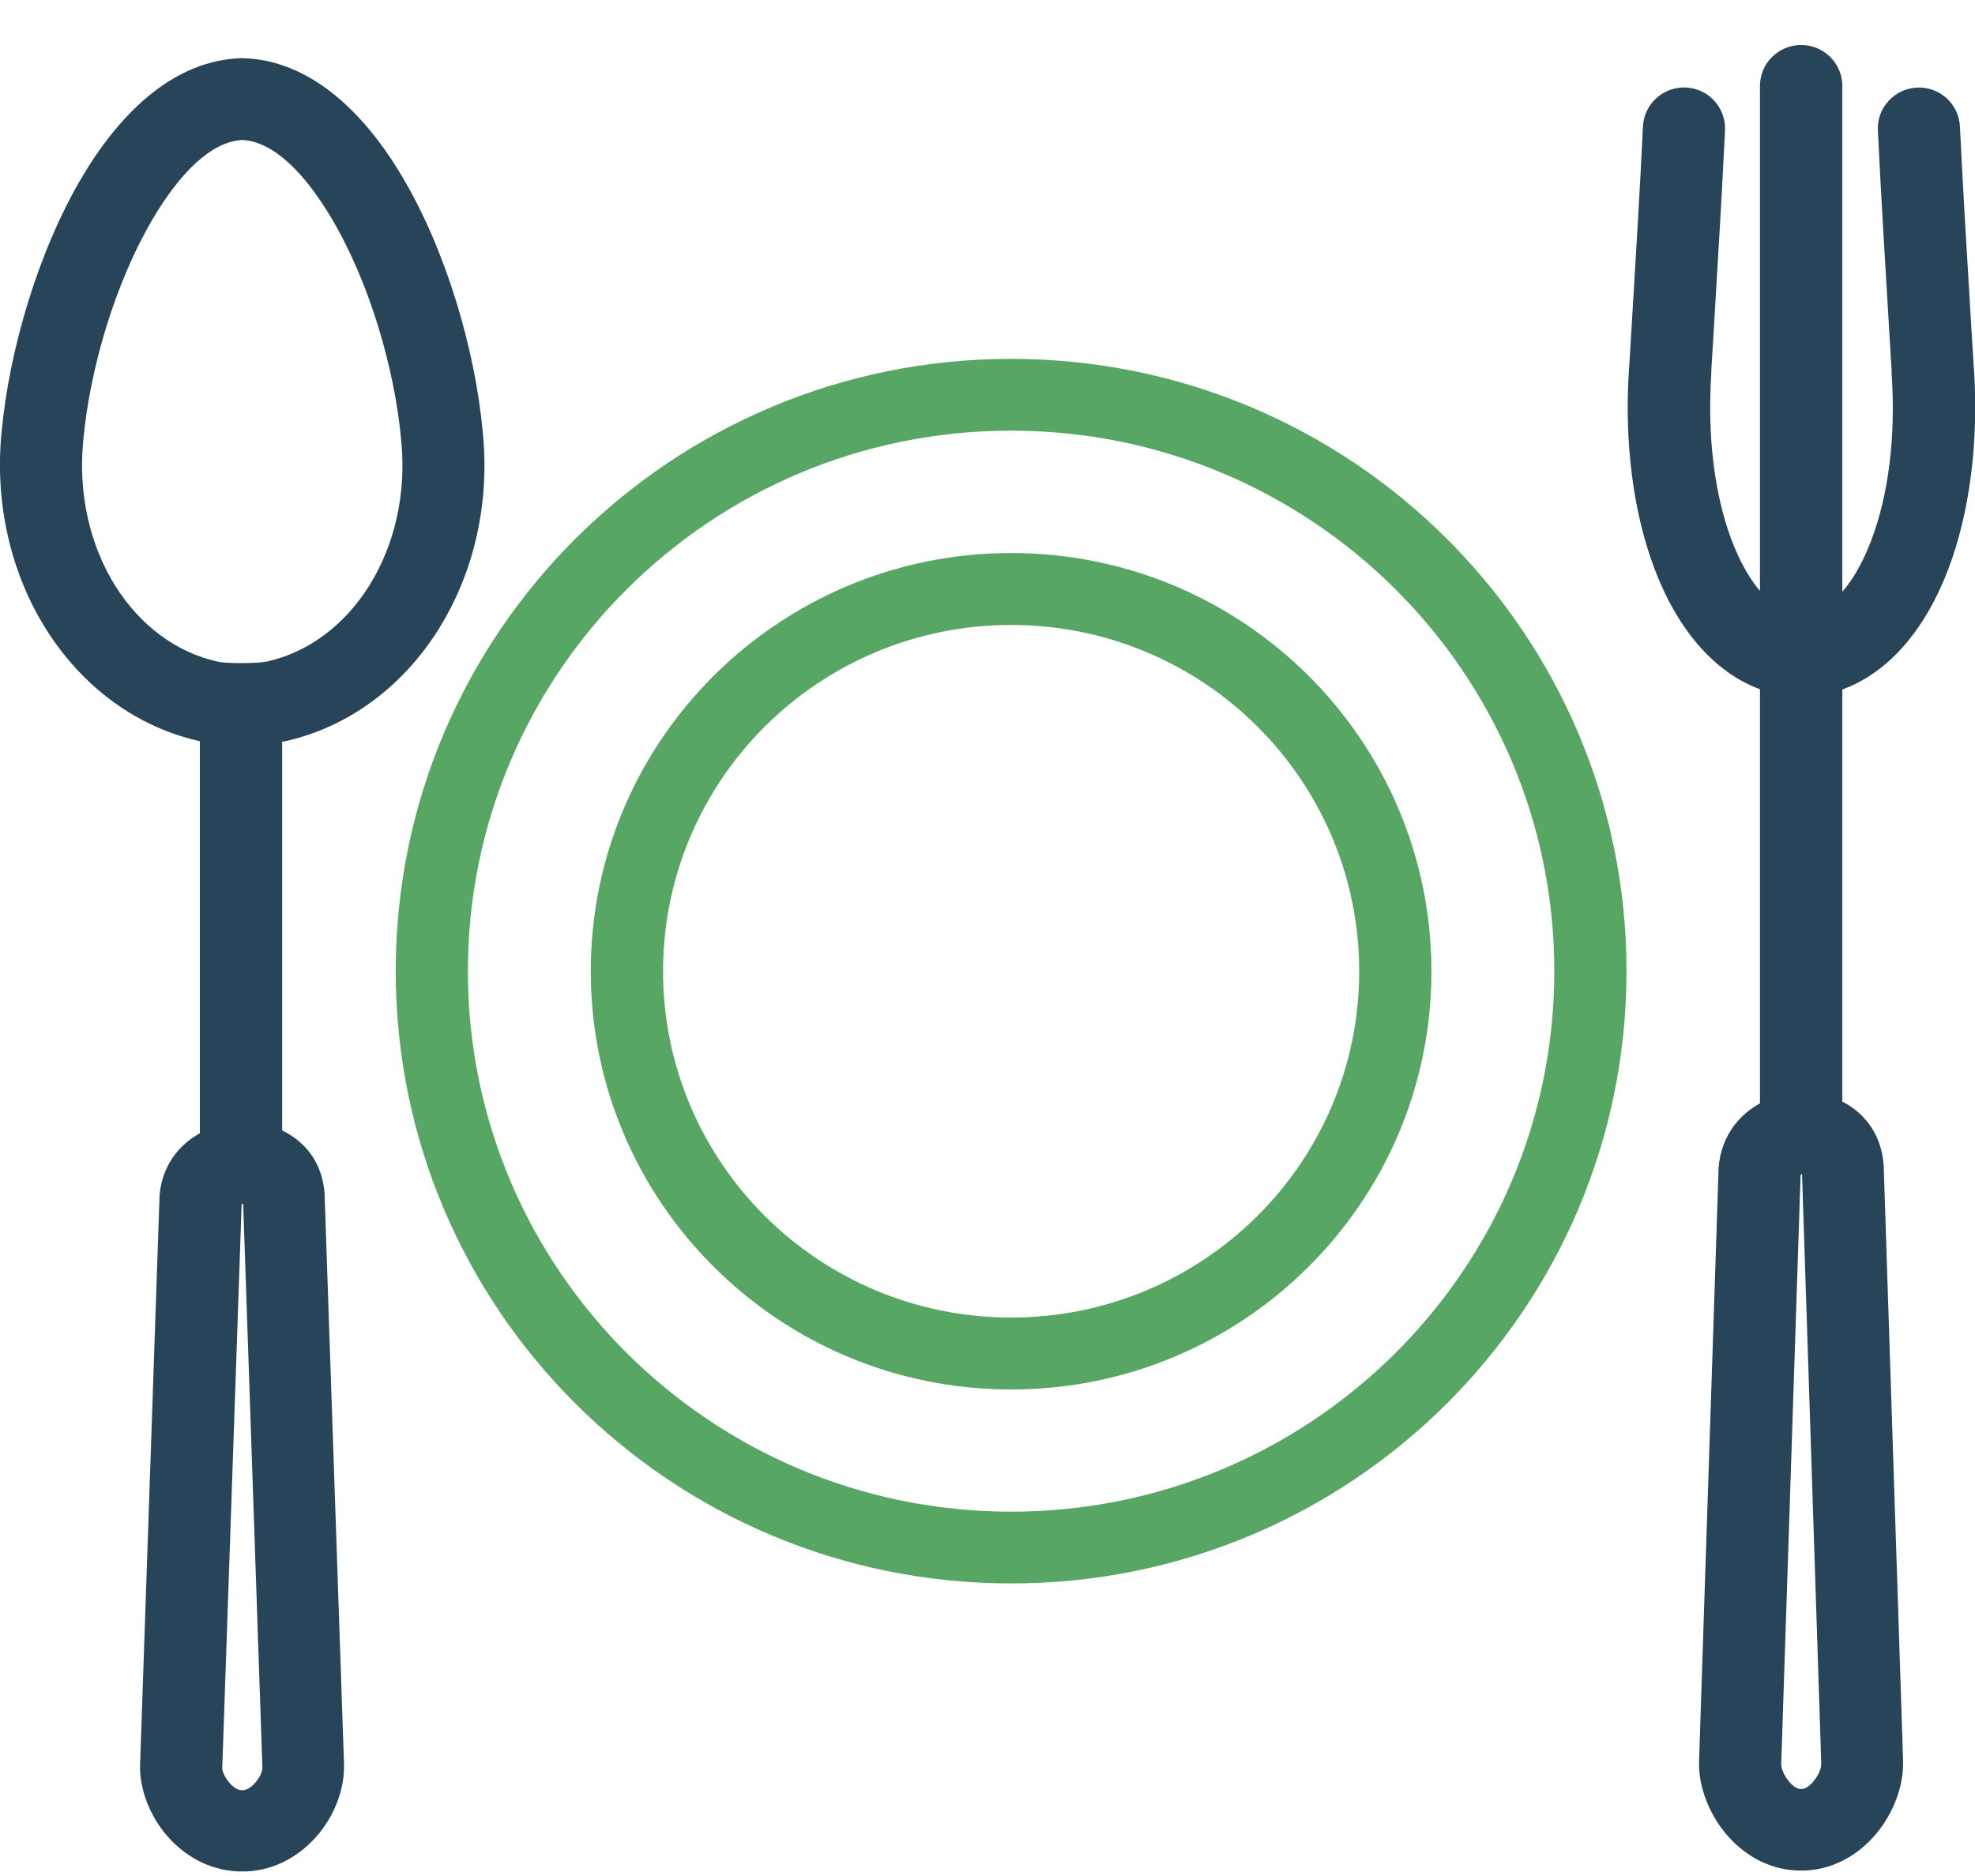 <?xml version="1.0" encoding="UTF-8"?> <svg xmlns="http://www.w3.org/2000/svg" width="40" height="38" viewBox="0 0 40 38" fill="none"><g clip-path="url(#clip0_674_13659)"><path d="M20.478 7.269C23.919 7.269 27.036 8.657 29.291 10.901C31.547 13.146 32.942 16.247 32.942 19.671C32.942 23.096 31.547 26.197 29.291 28.442C27.036 30.686 23.919 32.074 20.478 32.074C17.037 32.074 13.921 30.686 11.665 28.442C9.409 26.197 8.015 23.096 8.015 19.671C8.015 16.247 9.409 13.146 11.665 10.901C13.921 8.657 17.037 7.269 20.478 7.269ZM28.257 11.931C26.266 9.949 23.515 8.723 20.478 8.723C17.442 8.723 14.69 9.949 12.699 11.931C10.709 13.912 9.476 16.65 9.476 19.671C9.476 22.693 10.709 25.431 12.699 27.412C14.69 29.393 17.442 30.62 20.478 30.62C23.515 30.62 26.266 29.393 28.257 27.412C30.248 25.431 31.48 22.693 31.48 19.671C31.48 16.65 30.248 13.912 28.257 11.931Z" fill="#57A663"></path><path d="M20.478 11.202C22.829 11.202 24.956 12.15 26.498 13.684C28.037 15.218 28.991 17.334 28.991 19.674C28.991 22.013 28.039 24.13 26.498 25.663C24.956 27.198 22.829 28.145 20.478 28.145C18.127 28.145 16 27.198 14.459 25.663C12.92 24.132 11.965 22.013 11.965 19.674C11.965 17.334 12.917 15.218 14.459 13.684C16 12.152 18.127 11.202 20.478 11.202ZM25.463 14.713C24.189 13.444 22.425 12.659 20.478 12.659C18.532 12.659 16.77 13.444 15.493 14.713C14.219 15.981 13.429 17.737 13.429 19.674C13.429 21.61 14.219 23.364 15.493 24.634C16.768 25.902 18.532 26.688 20.478 26.688C22.425 26.688 24.186 25.902 25.463 24.634C26.738 23.366 27.528 21.61 27.528 19.674C27.528 17.737 26.738 15.983 25.463 14.713Z" fill="#57A663"></path><path d="M5.445 13.391C6.288 13.192 7.007 12.626 7.49 11.844C7.988 11.036 8.237 10.007 8.124 8.909V8.9C7.99 7.452 7.479 5.71 6.716 4.424C6.177 3.514 5.545 2.868 4.907 2.835C4.271 2.868 3.639 3.514 3.101 4.422C2.338 5.71 1.824 7.45 1.688 8.9V8.907C1.575 10.02 1.831 11.065 2.34 11.875C2.834 12.659 3.566 13.221 4.424 13.405C4.518 13.425 4.727 13.434 4.947 13.431C5.147 13.431 5.341 13.416 5.441 13.394H5.443L5.445 13.391ZM8.909 12.705C8.197 13.858 7.116 14.7 5.826 15.003C5.619 15.052 5.287 15.078 4.96 15.08C4.625 15.085 4.278 15.063 4.08 15.021C2.767 14.739 1.664 13.905 0.934 12.747C0.236 11.638 -0.116 10.228 0.033 8.743C0.189 7.074 0.783 5.066 1.666 3.579C2.485 2.2 3.579 1.219 4.883 1.179H4.929C6.233 1.219 7.33 2.2 8.148 3.581C9.031 5.068 9.623 7.074 9.776 8.741C9.928 10.21 9.587 11.603 8.907 12.705H8.909Z" fill="#274458"></path><path d="M4.5 35.797C4.5 35.808 4.5 35.797 4.5 35.804C4.5 35.888 4.553 36.001 4.642 36.107C4.716 36.194 4.805 36.258 4.889 36.262C4.902 36.262 4.896 36.262 4.902 36.262H4.909C4.909 36.262 4.907 36.262 4.922 36.262C5.007 36.258 5.098 36.194 5.172 36.107C5.261 36.003 5.314 35.89 5.314 35.808C5.314 35.8 5.314 35.817 5.314 35.804V35.791L4.925 24.384C4.925 24.384 4.905 24.389 4.894 24.391L4.502 35.791V35.8L4.5 35.797ZM2.838 35.808C2.838 35.771 2.838 35.742 2.838 35.724L3.23 24.265V24.225C3.285 23.536 3.712 23.078 4.244 22.861C4.464 22.77 4.704 22.726 4.942 22.726C5.185 22.726 5.427 22.773 5.648 22.868C6.153 23.087 6.535 23.527 6.575 24.2V24.22L6.967 35.72C6.967 35.737 6.967 35.769 6.967 35.808C6.965 36.269 6.767 36.78 6.435 37.17C6.088 37.577 5.59 37.88 4.996 37.907C4.976 37.907 4.945 37.907 4.902 37.907C4.865 37.907 4.836 37.907 4.816 37.907C4.22 37.88 3.717 37.579 3.37 37.17C3.038 36.78 2.84 36.269 2.836 35.806L2.838 35.808Z" fill="#274458"></path><path d="M5.714 14.295H4.048V23.417H5.714V14.295Z" fill="#274458"></path><path d="M36.074 35.715C36.074 35.729 36.074 35.722 36.074 35.726C36.074 35.828 36.132 35.961 36.227 36.078C36.301 36.169 36.386 36.233 36.463 36.238C36.477 36.238 36.47 36.238 36.477 36.238H36.483C36.483 36.238 36.481 36.238 36.495 36.238C36.572 36.233 36.659 36.169 36.733 36.078C36.828 35.961 36.886 35.83 36.886 35.729C36.886 35.722 36.886 35.731 36.886 35.72V35.711L36.497 23.784C36.497 23.784 36.479 23.788 36.468 23.793L36.076 35.711V35.718L36.074 35.715ZM34.412 35.733C34.412 35.695 34.412 35.669 34.412 35.651L34.806 23.698V23.662C34.859 22.961 35.284 22.491 35.814 22.268C36.034 22.175 36.276 22.128 36.517 22.126C36.759 22.126 37.004 22.175 37.226 22.272C37.729 22.496 38.112 22.947 38.152 23.631V23.651L38.543 35.647C38.543 35.667 38.543 35.695 38.543 35.735C38.541 36.202 38.345 36.722 38.018 37.121C37.671 37.546 37.166 37.862 36.563 37.889C36.543 37.889 36.514 37.889 36.477 37.889C36.441 37.889 36.414 37.889 36.397 37.889C35.791 37.865 35.284 37.548 34.935 37.121C34.608 36.722 34.412 36.2 34.41 35.733H34.412Z" fill="#274458"></path><path d="M37.313 1.741C37.313 1.283 36.939 0.911 36.479 0.911C36.018 0.911 35.645 1.283 35.645 1.741V22.812C35.645 23.271 36.018 23.642 36.479 23.642C36.939 23.642 37.313 23.271 37.313 22.812V1.741Z" fill="#274458"></path><path d="M36.483 14.082C36.623 14.082 36.757 14.047 36.872 13.985L36.697 12.46C36.628 12.442 36.556 12.431 36.483 12.431V13.256V14.082ZM36.872 13.985L36.697 12.46C36.712 12.464 36.728 12.468 36.745 12.473L37.188 13.688C37.11 13.812 37.001 13.916 36.872 13.985ZM37.188 13.688L36.745 12.473C37.072 12.583 37.308 12.889 37.311 13.252C37.311 13.411 37.266 13.56 37.188 13.686V13.688ZM36.481 12.431H36.483C36.545 12.431 36.617 12.426 36.692 12.417C36.721 12.413 36.714 12.42 36.723 12.417C37.208 12.242 37.615 11.7 37.904 10.932C38.247 10.024 38.398 8.845 38.312 7.574C38.312 7.554 38.312 7.534 38.312 7.514L38.272 6.855C38.189 5.478 38.091 3.877 38.033 2.64C38.011 2.184 38.365 1.797 38.825 1.774C39.284 1.752 39.673 2.107 39.695 2.563C39.748 3.709 39.849 5.347 39.933 6.757L39.973 7.415C39.973 7.43 39.978 7.448 39.978 7.463C40.078 8.964 39.889 10.385 39.466 11.51C39.008 12.727 38.265 13.626 37.295 13.973C37.173 14.018 37.03 14.047 36.886 14.064C36.77 14.078 36.63 14.084 36.485 14.084C36.339 14.084 36.198 14.078 36.085 14.064C35.938 14.047 35.798 14.018 35.676 13.973C34.706 13.626 33.963 12.727 33.505 11.51C33.082 10.387 32.891 8.966 32.993 7.463C32.993 7.446 32.995 7.43 32.997 7.415L33.037 6.759C33.122 5.349 33.222 3.709 33.275 2.56C33.298 2.104 33.687 1.752 34.145 1.772C34.603 1.794 34.957 2.182 34.937 2.638C34.879 3.877 34.781 5.478 34.699 6.855L34.659 7.51C34.659 7.53 34.659 7.55 34.659 7.57C34.575 8.84 34.726 10.02 35.066 10.928C35.355 11.696 35.762 12.24 36.247 12.413C36.256 12.417 36.249 12.411 36.278 12.413C36.354 12.422 36.425 12.426 36.487 12.426H36.49L36.481 12.431ZM36.479 12.431V13.256V14.082C36.339 14.082 36.205 14.047 36.089 13.985L36.265 12.46C36.249 12.464 36.234 12.468 36.216 12.473L35.773 13.688C35.851 13.812 35.96 13.916 36.089 13.985L36.265 12.46C36.334 12.442 36.405 12.431 36.479 12.431ZM36.216 12.473C35.889 12.583 35.653 12.889 35.651 13.252C35.651 13.411 35.696 13.56 35.773 13.686L36.216 12.47V12.473Z" fill="#274458"></path></g><defs><clipPath id="clip0_674_13659"><rect width="40" height="37" fill="white" transform="translate(0 0.911)"></rect></clipPath></defs></svg> 